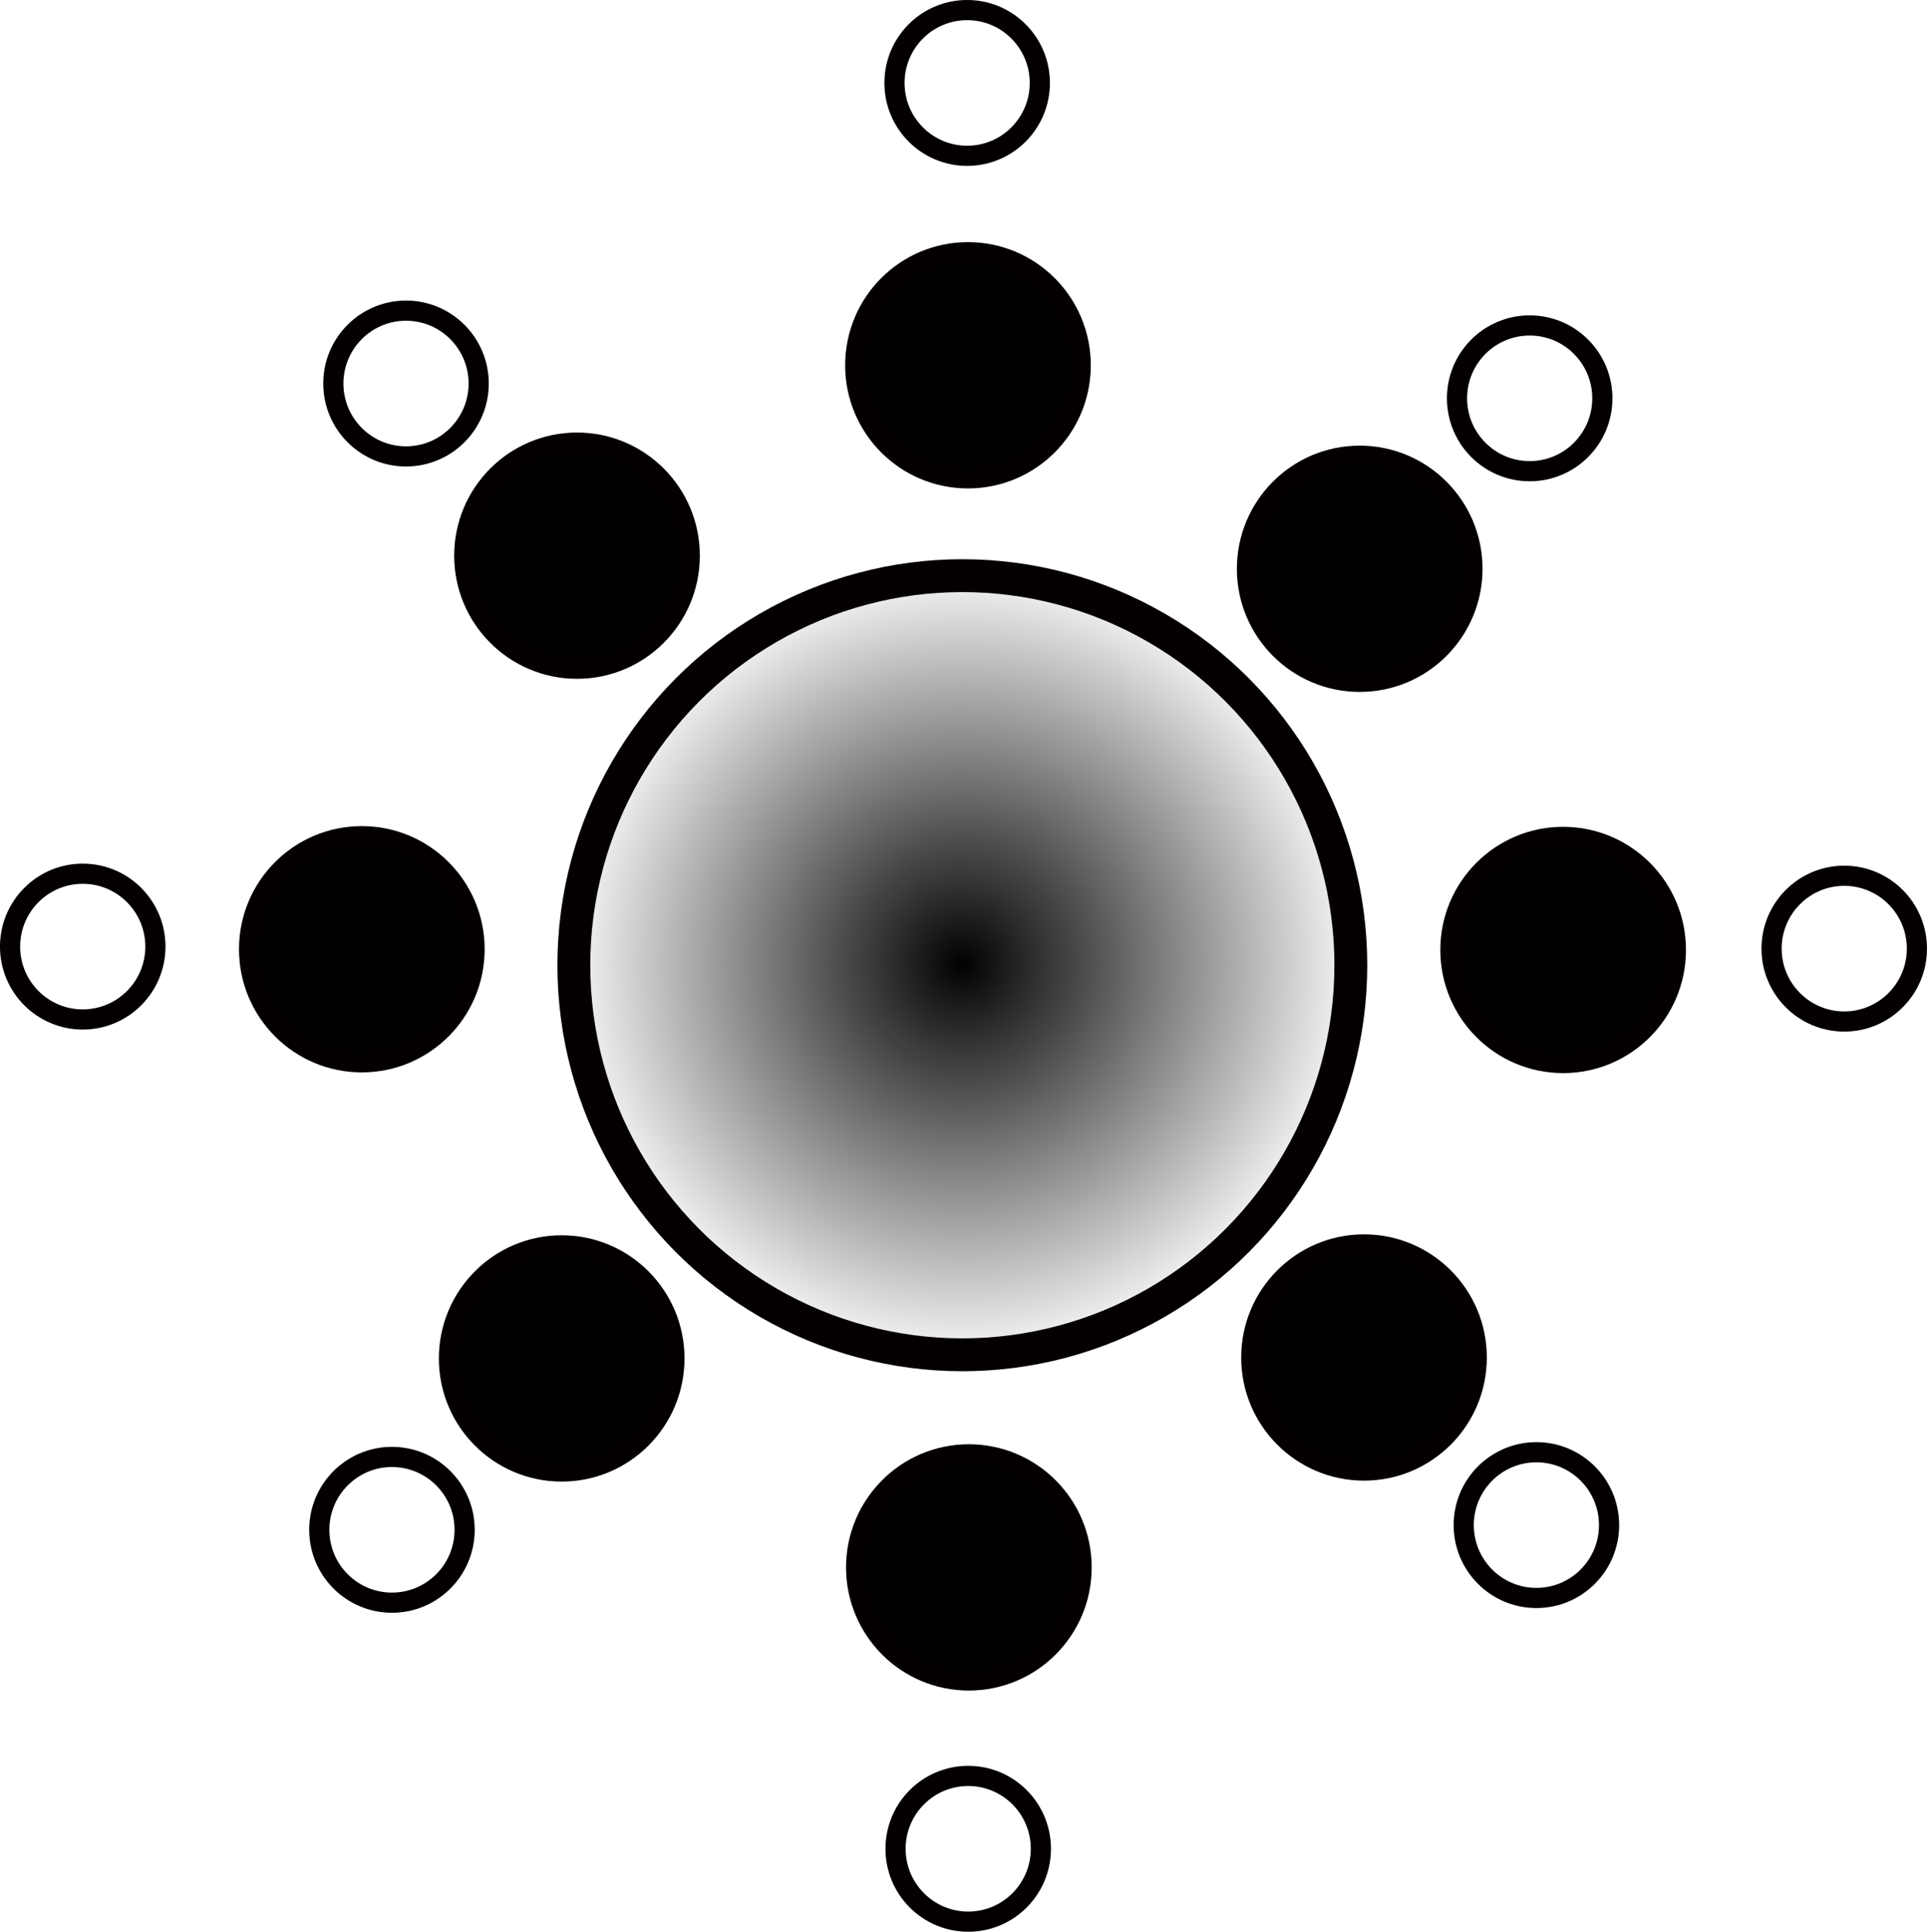 <?xml version="1.0" encoding="UTF-8" standalone="no"?>
<!-- Created with Inkscape (http://www.inkscape.org/) -->

<svg
   xmlns:dc="http://purl.org/dc/elements/1.1/"
   xmlns:cc="http://creativecommons.org/ns#"
   xmlns:rdf="http://www.w3.org/1999/02/22-rdf-syntax-ns#"
   xmlns:svg="http://www.w3.org/2000/svg"
   xmlns="http://www.w3.org/2000/svg"
   xmlns:xlink="http://www.w3.org/1999/xlink"
   xmlns:sodipodi="http://sodipodi.sourceforge.net/DTD/sodipodi-0.dtd"
   xmlns:inkscape="http://www.inkscape.org/namespaces/inkscape"
   width="71.174mm"
   height="71.335mm"
   viewBox="0 0 71.174 71.335"
   version="1.1"
   id="svg8"
   inkscape:version="0.92.1 r15371"
   sodipodi:docname="logo_aicoworker.svg"
   inkscape:export-filename="C:\Users\gabyt\Documents\proyectos\logo.png"
   inkscape:export-xdpi="96"
   inkscape:export-ydpi="96">
  <defs
     id="defs2">
    <linearGradient
       inkscape:collect="always"
       id="linearGradient4817">
      <stop
         style="stop-color:#010002;stop-opacity:1;"
         offset="0"
         id="stop4813" />
      <stop
         style="stop-color:#010002;stop-opacity:0;"
         offset="1"
         id="stop4815" />
    </linearGradient>
    <radialGradient
       inkscape:collect="always"
       xlink:href="#linearGradient4817"
       id="radialGradient4819"
       cx="103.874"
       cy="132.865"
       fx="103.874"
       fy="132.865"
       r="14.956"
       gradientTransform="matrix(1,0,0,1.002,0,-0.329)"
       gradientUnits="userSpaceOnUse" />
  </defs>
  <sodipodi:namedview
     id="base"
     pagecolor="#ffffff"
     bordercolor="#666666"
     borderopacity="1.0"
     inkscape:pageopacity="0.0"
     inkscape:pageshadow="2"
     inkscape:zoom="0.98994949"
     inkscape:cx="-309.23193"
     inkscape:cy="270.90331"
     inkscape:document-units="mm"
     inkscape:current-layer="layer1"
     showgrid="false"
     inkscape:measure-start="368.088,754.58"
     inkscape:measure-end="368.214,739.464"
     inkscape:window-width="1920"
     inkscape:window-height="991"
     inkscape:window-x="-9"
     inkscape:window-y="-9"
     inkscape:window-maximized="1" />
  <g
     inkscape:label="Capa 1"
     inkscape:groupmode="layer"
     id="layer1"
     transform="translate(-68.33,-97.221)">
    <ellipse
       id="path3680-5"
       cx="103.874"
       cy="132.865"
       style="fill:url(#radialGradient4819);fill-opacity:1;stroke:#050000;stroke-width:1.214;stroke-miterlimit:4;stroke-dasharray:none;stroke-opacity:1"
       inkscape:export-xdpi="96"
       inkscape:export-ydpi="96"
       rx="14.349"
       ry="14.386" />
    <ellipse
       id="path3680-3-1"
       cx="104.082"
       cy="110.71"
       style="fill:#010002;fill-opacity:1;stroke:#050000;stroke-width:0.745;stroke-miterlimit:4;stroke-dasharray:none;stroke-opacity:1"
       inkscape:export-xdpi="96"
       inkscape:export-ydpi="96"
       rx="4.164"
       ry="4.175" />
    <ellipse
       id="path3680-3-1-7"
       cx="126.065"
       cy="132.301"
       style="fill:#010002;fill-opacity:1;stroke:#050000;stroke-width:0.745;stroke-miterlimit:4;stroke-dasharray:none;stroke-opacity:1"
       inkscape:export-xdpi="96"
       inkscape:export-ydpi="96"
       rx="4.164"
       ry="4.175" />
    <ellipse
       id="path3680-3-1-2"
       cx="104.115"
       cy="155.102"
       style="fill:#010002;fill-opacity:1;stroke:#050000;stroke-width:0.745;stroke-miterlimit:4;stroke-dasharray:none;stroke-opacity:1"
       inkscape:export-xdpi="96"
       inkscape:export-ydpi="96"
       rx="4.164"
       ry="4.175" />
    <ellipse
       id="path3680-3-1-22"
       cx="81.694"
       cy="132.275"
       style="fill:#010002;fill-opacity:1;stroke:#050000;stroke-width:0.745;stroke-miterlimit:4;stroke-dasharray:none;stroke-opacity:1"
       inkscape:export-xdpi="96"
       inkscape:export-ydpi="96"
       rx="4.164"
       ry="4.175" />
    <ellipse
       id="path3680-3-1-4"
       cx="104.091"
       cy="165.493"
       style="fill:none;stroke:#050000;stroke-width:0.745;stroke-miterlimit:4;stroke-dasharray:none;stroke-opacity:1"
       inkscape:export-xdpi="96"
       inkscape:export-ydpi="96"
       rx="2.684"
       ry="2.691" />
    <ellipse
       id="path3680-3-1-2-9"
       cx="89.076"
       cy="147.386"
       style="fill:#010002;fill-opacity:1;stroke:#050000;stroke-width:0.745;stroke-miterlimit:4;stroke-dasharray:none;stroke-opacity:1"
       inkscape:export-xdpi="96"
       inkscape:export-ydpi="96"
       rx="4.164"
       ry="4.175" />
    <ellipse
       id="path3680-3-1-4-5"
       cx="104.052"
       cy="100.284"
       style="fill:none;stroke:#050000;stroke-width:0.745;stroke-miterlimit:4;stroke-dasharray:none;stroke-opacity:1"
       inkscape:export-xdpi="96"
       inkscape:export-ydpi="96"
       rx="2.684"
       ry="2.691" />
    <ellipse
       id="path3680-3-1-4-5-0"
       cx="136.447"
       cy="132.252"
       style="fill:none;stroke:#050000;stroke-width:0.745;stroke-miterlimit:4;stroke-dasharray:none;stroke-opacity:1"
       inkscape:export-xdpi="96"
       inkscape:export-ydpi="96"
       rx="2.684"
       ry="2.691" />
    <ellipse
       id="path3680-3-1-4-5-2"
       cx="71.386"
       cy="132.177"
       style="fill:none;stroke:#050000;stroke-width:0.745;stroke-miterlimit:4;stroke-dasharray:none;stroke-opacity:1"
       inkscape:export-xdpi="96"
       inkscape:export-ydpi="96"
       rx="2.684"
       ry="2.691" />
    <ellipse
       id="path3680-3-1-4-5-2-8"
       cx="82.807"
       cy="153.714"
       style="fill:none;stroke:#050000;stroke-width:0.745;stroke-miterlimit:4;stroke-dasharray:none;stroke-opacity:1"
       inkscape:export-xdpi="96"
       inkscape:export-ydpi="96"
       rx="2.684"
       ry="2.691" />
    <ellipse
       id="path3680-3-1-7-8"
       cx="118.551"
       cy="118.225"
       style="fill:#010002;fill-opacity:1;stroke:#050000;stroke-width:0.745;stroke-miterlimit:4;stroke-dasharray:none;stroke-opacity:1"
       inkscape:export-xdpi="96"
       inkscape:export-ydpi="96"
       rx="4.164"
       ry="4.175" />
    <ellipse
       id="path3680-3-1-4-5-0-1"
       cx="124.829"
       cy="111.93"
       style="fill:none;stroke:#050000;stroke-width:0.745;stroke-miterlimit:4;stroke-dasharray:none;stroke-opacity:1"
       inkscape:export-xdpi="96"
       inkscape:export-ydpi="96"
       rx="2.684"
       ry="2.691" />
    <ellipse
       id="path3680-3-1-2-4"
       cx="118.71"
       cy="147.351"
       style="fill:#010002;fill-opacity:1;stroke:#050000;stroke-width:0.745;stroke-miterlimit:4;stroke-dasharray:none;stroke-opacity:1"
       inkscape:export-xdpi="96"
       inkscape:export-ydpi="96"
       rx="4.164"
       ry="4.175" />
    <ellipse
       id="path3680-3-1-4-5-0-2"
       cx="125.077"
       cy="153.54"
       style="fill:none;stroke:#050000;stroke-width:0.745;stroke-miterlimit:4;stroke-dasharray:none;stroke-opacity:1"
       inkscape:export-xdpi="96"
       inkscape:export-ydpi="96"
       rx="2.684"
       ry="2.691" />
    <ellipse
       id="path3680-3-1-22-3"
       cx="89.642"
       cy="117.741"
       style="fill:#010002;fill-opacity:1;stroke:#050000;stroke-width:0.745;stroke-miterlimit:4;stroke-dasharray:none;stroke-opacity:1"
       inkscape:export-xdpi="96"
       inkscape:export-ydpi="96"
       rx="4.164"
       ry="4.175" />
    <ellipse
       id="path3680-3-1-4-5-7"
       cx="83.326"
       cy="111.384"
       style="fill:none;stroke:#050000;stroke-width:0.745;stroke-miterlimit:4;stroke-dasharray:none;stroke-opacity:1"
       inkscape:export-xdpi="96"
       inkscape:export-ydpi="96"
       rx="2.684"
       ry="2.691" />
  </g>
</svg>
